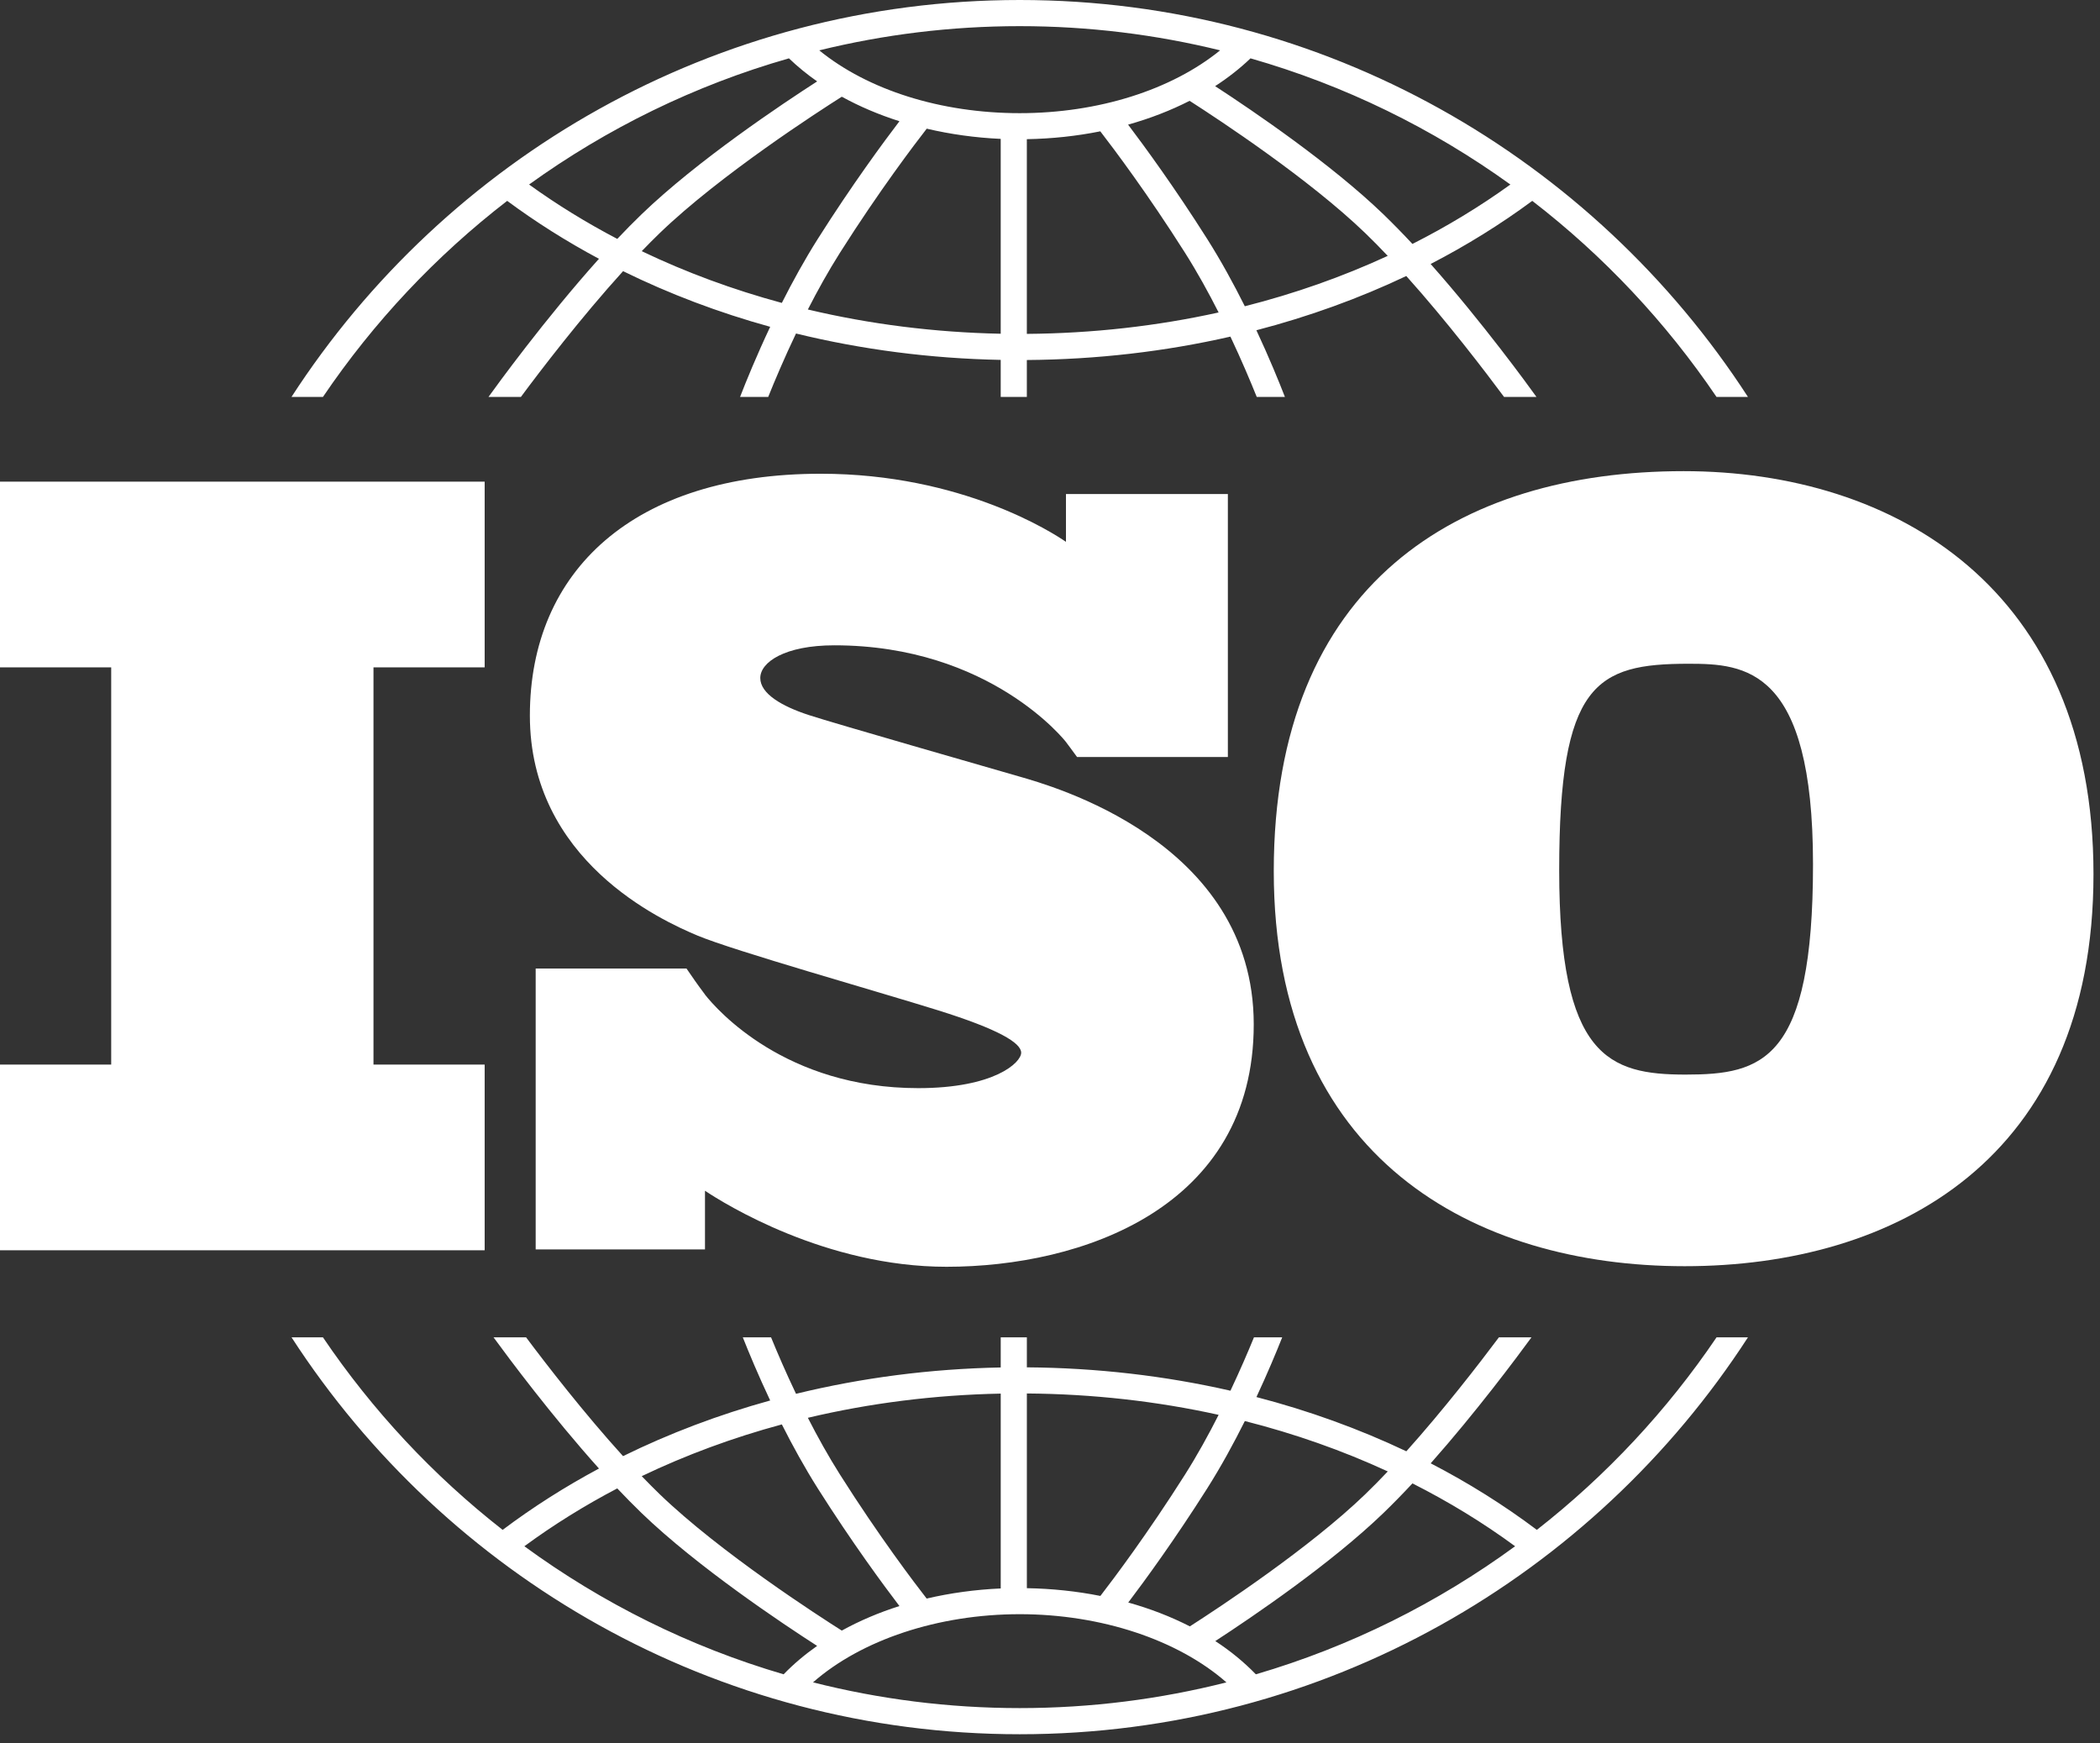 <svg width="106" height="88" viewBox="0 0 106 88" fill="none" xmlns="http://www.w3.org/2000/svg">
<rect x="0" y="0" width="106" height="88" fill="#333333" stroke="none"/>
<path d="M24.464 33.686V24.312H0V33.686H5.613V53.736H0V63.109H24.464V53.736H18.852V33.686H24.464Z" fill="white"/>
<path d="M51.462 39.199C49.95 38.759 42.17 36.532 40.822 36.092C39.475 35.652 38.376 35.02 38.376 34.223C38.376 33.425 39.613 32.573 42.115 32.573C50.005 32.573 53.795 37.439 53.795 37.439C53.795 37.439 54.223 38.008 54.366 38.212H61.978V24.936H53.806V27.351C53.182 26.92 48.574 23.913 41.427 23.913C31.997 23.913 26.746 28.807 26.746 36.12C26.746 43.433 33.372 46.457 35.214 47.227C37.056 47.996 44.259 50.031 47.338 50.993C50.417 51.956 51.545 52.643 51.545 53.138C51.545 53.633 50.197 54.925 46.349 54.925C39.644 54.925 36.191 50.971 35.585 50.205V50.2C35.393 49.941 35.167 49.636 35.09 49.521C35.001 49.388 34.795 49.092 34.652 48.888H27.039V63.066H35.585V60.105C36.58 60.767 41.67 63.942 47.778 63.942C54.596 63.942 63.284 60.973 63.284 51.708C63.284 42.443 52.974 39.639 51.462 39.199Z" fill="white"/>
<path d="M84.983 23.782C73.617 23.782 64.295 29.465 64.295 43.972C64.295 58.479 74.415 63.913 85.033 63.913C95.651 63.913 105.671 58.529 105.671 44.122C105.671 29.715 95.651 23.782 84.983 23.782ZM85.083 54.241C81.194 54.241 78.702 53.344 78.702 43.922C78.702 34.501 80.546 33.504 85.232 33.504C88.074 33.504 91.514 33.703 91.514 43.623C91.514 53.544 88.972 54.241 85.083 54.241Z" fill="white"/>
<path d="M16.302 20.034C18.857 16.261 21.999 12.917 25.601 10.139C27.057 11.216 28.605 12.193 30.233 13.063C27.506 16.103 25.063 19.47 24.658 20.034H26.294C27.276 18.71 29.308 16.048 31.45 13.687C33.791 14.838 36.279 15.779 38.876 16.496C38.185 17.962 37.662 19.244 37.356 20.034H38.777C39.104 19.221 39.582 18.087 40.179 16.834C43.491 17.644 46.962 18.097 50.512 18.166V20.034H51.831V18.172C55.355 18.147 58.807 17.745 62.107 16.991C62.669 18.181 63.122 19.255 63.435 20.034H64.857C64.562 19.276 64.069 18.064 63.418 16.67C66.06 15.982 68.596 15.065 70.984 13.932C73.044 16.23 74.97 18.756 75.918 20.034H77.554C77.162 19.488 74.845 16.294 72.213 13.325C74.023 12.389 75.739 11.325 77.343 10.139C80.945 12.917 84.087 16.261 86.642 20.034H88.229C80.424 7.987 66.864 0 51.471 0C36.08 0 22.519 7.987 14.714 20.034H16.302ZM39.464 15.29C36.995 14.622 34.626 13.748 32.392 12.678C32.695 12.363 32.999 12.057 33.298 11.768C36.357 8.818 41.388 5.58 42.491 4.882C43.386 5.374 44.362 5.79 45.401 6.119C44.594 7.177 43.01 9.325 41.285 12.049C40.614 13.109 40.002 14.223 39.464 15.29ZM50.512 16.846C47.169 16.779 43.901 16.363 40.778 15.622C41.266 14.667 41.811 13.685 42.4 12.755C44.388 9.617 46.181 7.261 46.778 6.495C47.97 6.775 49.222 6.952 50.512 7.01V16.846ZM51.831 16.853V7.025C53.103 7.003 54.348 6.868 55.539 6.629C56.221 7.512 57.93 9.783 59.812 12.755C60.432 13.733 61.003 14.77 61.511 15.772C58.398 16.46 55.149 16.828 51.831 16.853ZM62.834 15.459C62.276 14.342 61.634 13.165 60.927 12.049C59.291 9.465 57.781 7.4 56.942 6.291C58.047 5.981 59.09 5.578 60.047 5.089C61.596 6.082 66.092 9.047 68.914 11.768C69.289 12.129 69.668 12.515 70.047 12.916C67.767 13.969 65.35 14.821 62.834 15.459ZM76.238 9.314C74.689 10.432 73.035 11.433 71.294 12.313C70.807 11.791 70.316 11.287 69.83 10.818C67.191 8.273 63.26 5.602 61.335 4.348C61.989 3.924 62.587 3.456 63.121 2.945C67.887 4.307 72.312 6.485 76.238 9.314ZM51.472 1.32C54.957 1.32 58.344 1.745 61.587 2.541C59.126 4.54 55.438 5.712 51.472 5.712C47.488 5.712 43.81 4.543 41.353 2.542C44.597 1.745 47.985 1.32 51.472 1.32ZM39.823 2.945C40.257 3.361 40.732 3.75 41.247 4.109C39.502 5.232 35.206 8.096 32.383 10.818C31.976 11.21 31.566 11.627 31.158 12.059C29.597 11.241 28.108 10.326 26.706 9.314C30.631 6.485 35.056 4.307 39.823 2.945Z" fill="white"/>
<path d="M86.645 67.504C84.144 71.198 81.08 74.48 77.574 77.222C75.904 75.966 74.111 74.844 72.216 73.863C74.499 71.287 76.545 68.542 77.303 67.504H75.659C74.646 68.857 72.873 71.152 70.987 73.256C68.599 72.123 66.063 71.205 63.42 70.518C63.979 69.321 64.42 68.26 64.721 67.504H63.295C62.993 68.242 62.591 69.177 62.108 70.198C58.81 69.445 55.359 69.043 51.832 69.018V67.504H50.513V69.024C46.96 69.093 43.49 69.546 40.18 70.354C39.664 69.272 39.237 68.279 38.92 67.504H37.494C37.809 68.297 38.278 69.424 38.876 70.691C36.279 71.409 33.79 72.349 31.449 73.5C29.481 71.332 27.608 68.91 26.555 67.504H24.912C25.695 68.576 27.856 71.476 30.234 74.126C28.521 75.043 26.895 76.077 25.372 77.222C21.865 74.48 18.801 71.197 16.301 67.504H14.716C22.521 79.55 36.081 87.538 51.473 87.538C66.865 87.538 80.425 79.551 88.23 67.504H86.645V67.504ZM62.835 71.729C65.352 72.367 67.769 73.219 70.05 74.272C69.67 74.673 69.29 75.06 68.915 75.422C66.102 78.134 61.62 81.092 60.06 82.093C59.102 81.603 58.058 81.199 56.95 80.889C57.791 79.778 59.296 77.717 60.928 75.141C61.636 74.024 62.277 72.847 62.835 71.729ZM51.832 70.337C55.153 70.362 58.402 70.728 61.512 71.416C61.004 72.418 60.433 73.456 59.813 74.434C57.933 77.403 56.227 79.671 55.543 80.557C54.355 80.32 53.111 80.187 51.832 80.165V70.337H51.832ZM50.513 70.344V80.179C49.218 80.237 47.965 80.411 46.774 80.689C46.173 79.917 44.385 77.568 42.401 74.434C41.812 73.504 41.266 72.521 40.778 71.565C43.9 70.825 47.167 70.41 50.513 70.344ZM39.465 71.899C40.003 72.966 40.615 74.08 41.286 75.141C43.01 77.862 44.593 80.009 45.4 81.067C44.36 81.397 43.384 81.813 42.49 82.306C41.383 81.606 36.356 78.37 33.299 75.422C32.999 75.132 32.696 74.826 32.392 74.511C34.625 73.441 36.994 72.566 39.465 71.899ZM26.468 78.049C27.939 76.968 29.507 75.993 31.157 75.129C31.566 75.561 31.976 75.979 32.383 76.372C35.205 79.093 39.501 81.956 41.246 83.079C40.625 83.515 40.058 83.993 39.554 84.513C34.794 83.118 30.379 80.91 26.468 78.049ZM51.473 86.218C47.874 86.218 44.379 85.766 41.039 84.919C43.478 82.777 47.35 81.478 51.473 81.478C55.591 81.478 59.467 82.778 61.905 84.92C58.566 85.767 55.071 86.218 51.473 86.218ZM63.391 84.513C62.792 83.896 62.108 83.333 61.344 82.835C63.273 81.579 67.195 78.913 69.831 76.371C70.317 75.903 70.808 75.398 71.295 74.876C73.126 75.802 74.861 76.861 76.477 78.049C72.566 80.91 68.151 83.118 63.391 84.513Z" fill="white"/>
</svg>
